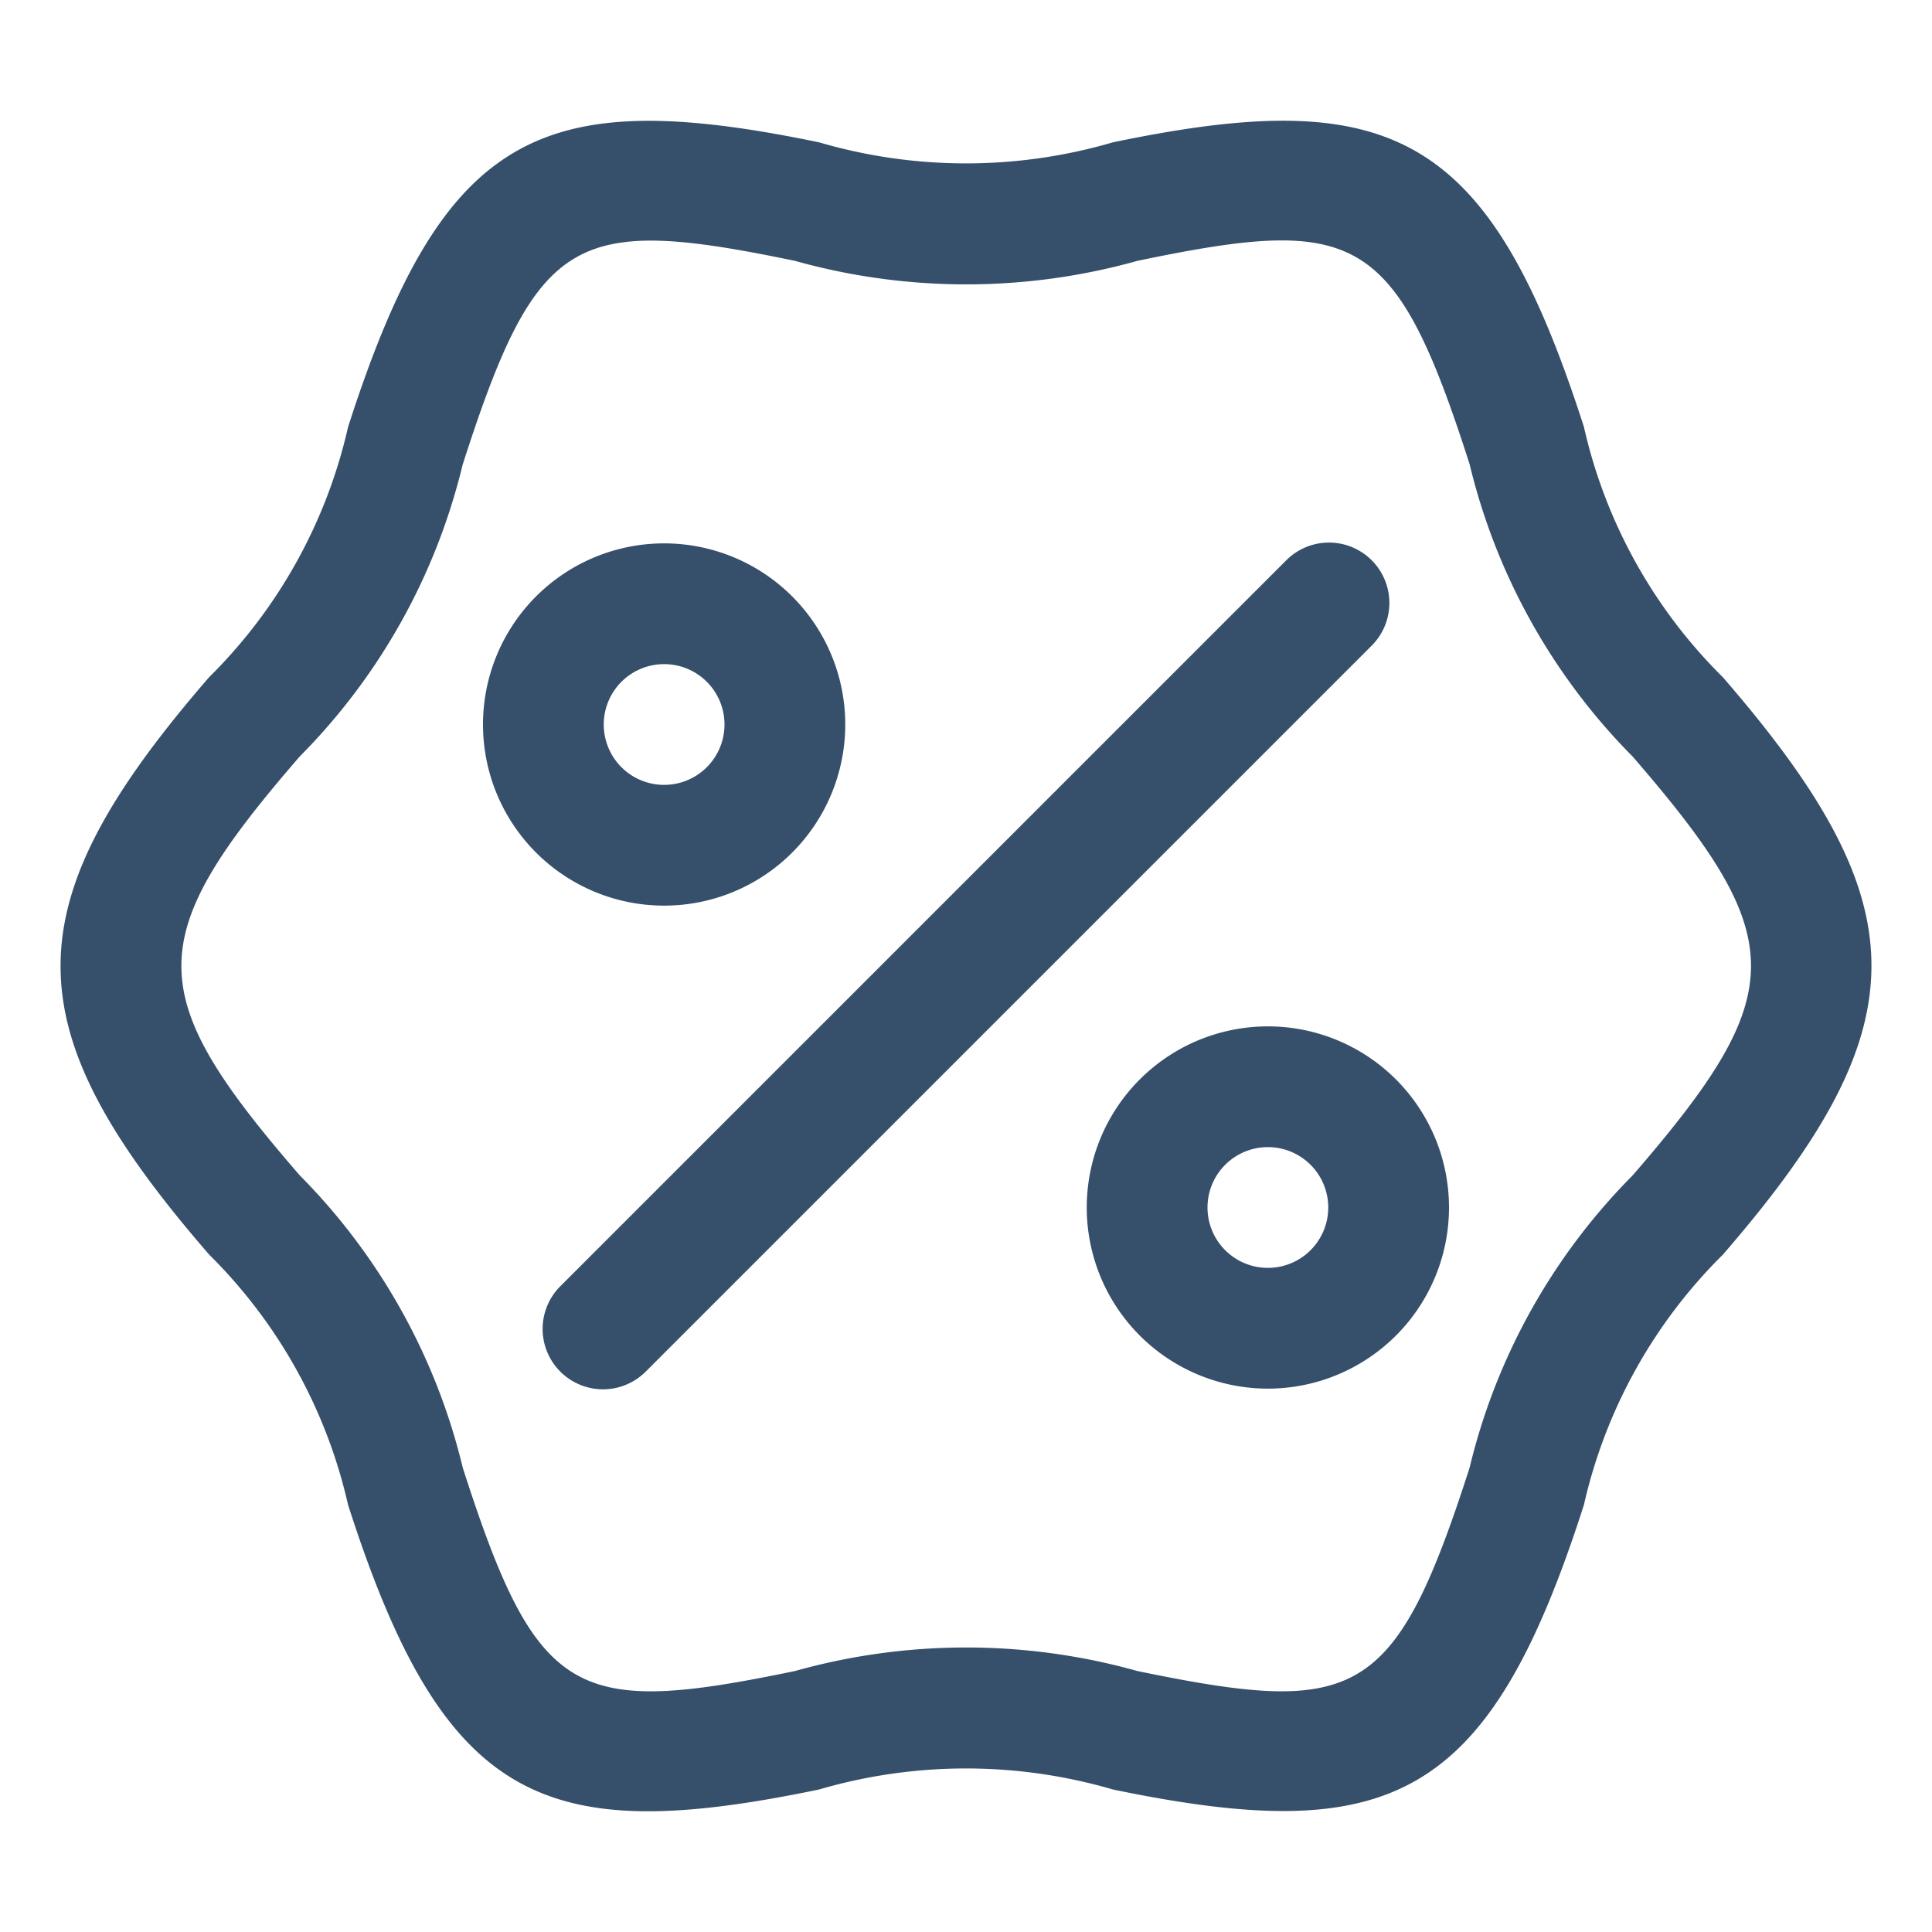 <svg xmlns="http://www.w3.org/2000/svg" viewBox="0 0 32 32"><title>discount</title><g id="discount"><rect width="32" height="32" style="fill:none"/><path d="M11,15a3,3,0,1,1,3-3A3,3,0,0,1,11,15Zm0-4a1,1,0,1,0,1,1A1,1,0,0,0,11,11ZM21,23a3,3,0,1,1,3-3A3,3,0,0,1,21,23Zm0-4a1,1,0,1,0,1,1A1,1,0,0,0,21,19ZM10.707,22.706l12-12a1,1,0,1,0-1.414-1.414l-12,12a1,1,0,1,0,1.414,1.414ZM5.765,24.925a8.455,8.455,0,0,0-2.3-4.144c-3.265-3.766-3.3-5.76,0-9.566a8.448,8.448,0,0,0,2.3-4.142c1.575-4.907,3.194-5.668,7.8-4.716a8.666,8.666,0,0,0,4.87,0c4.613-.96,6.229-.176,7.8,4.715a8.446,8.446,0,0,0,2.3,4.144c3.265,3.767,3.3,5.76,0,9.566a8.456,8.456,0,0,0-2.3,4.142c-1.575,4.908-3.194,5.669-7.8,4.716a8.675,8.675,0,0,0-4.87,0C9.024,30.581,7.361,29.9,5.765,24.925Zm1.9-17.238a10.271,10.271,0,0,1-2.7,4.842c-2.616,3.021-2.613,3.923,0,6.939a10.286,10.286,0,0,1,2.7,4.843c1.235,3.844,1.857,4.121,5.5,3.367a10.511,10.511,0,0,1,5.676,0c3.625.747,4.256.494,5.5-3.367a10.266,10.266,0,0,1,2.7-4.842c2.616-3.021,2.613-3.923,0-6.939a10.291,10.291,0,0,1-2.7-4.843c-1.24-3.861-1.878-4.12-5.5-3.367a10.521,10.521,0,0,1-5.676,0C9.525,3.567,8.9,3.845,7.666,7.687Z" style="fill:#364f6b"/></g></svg>